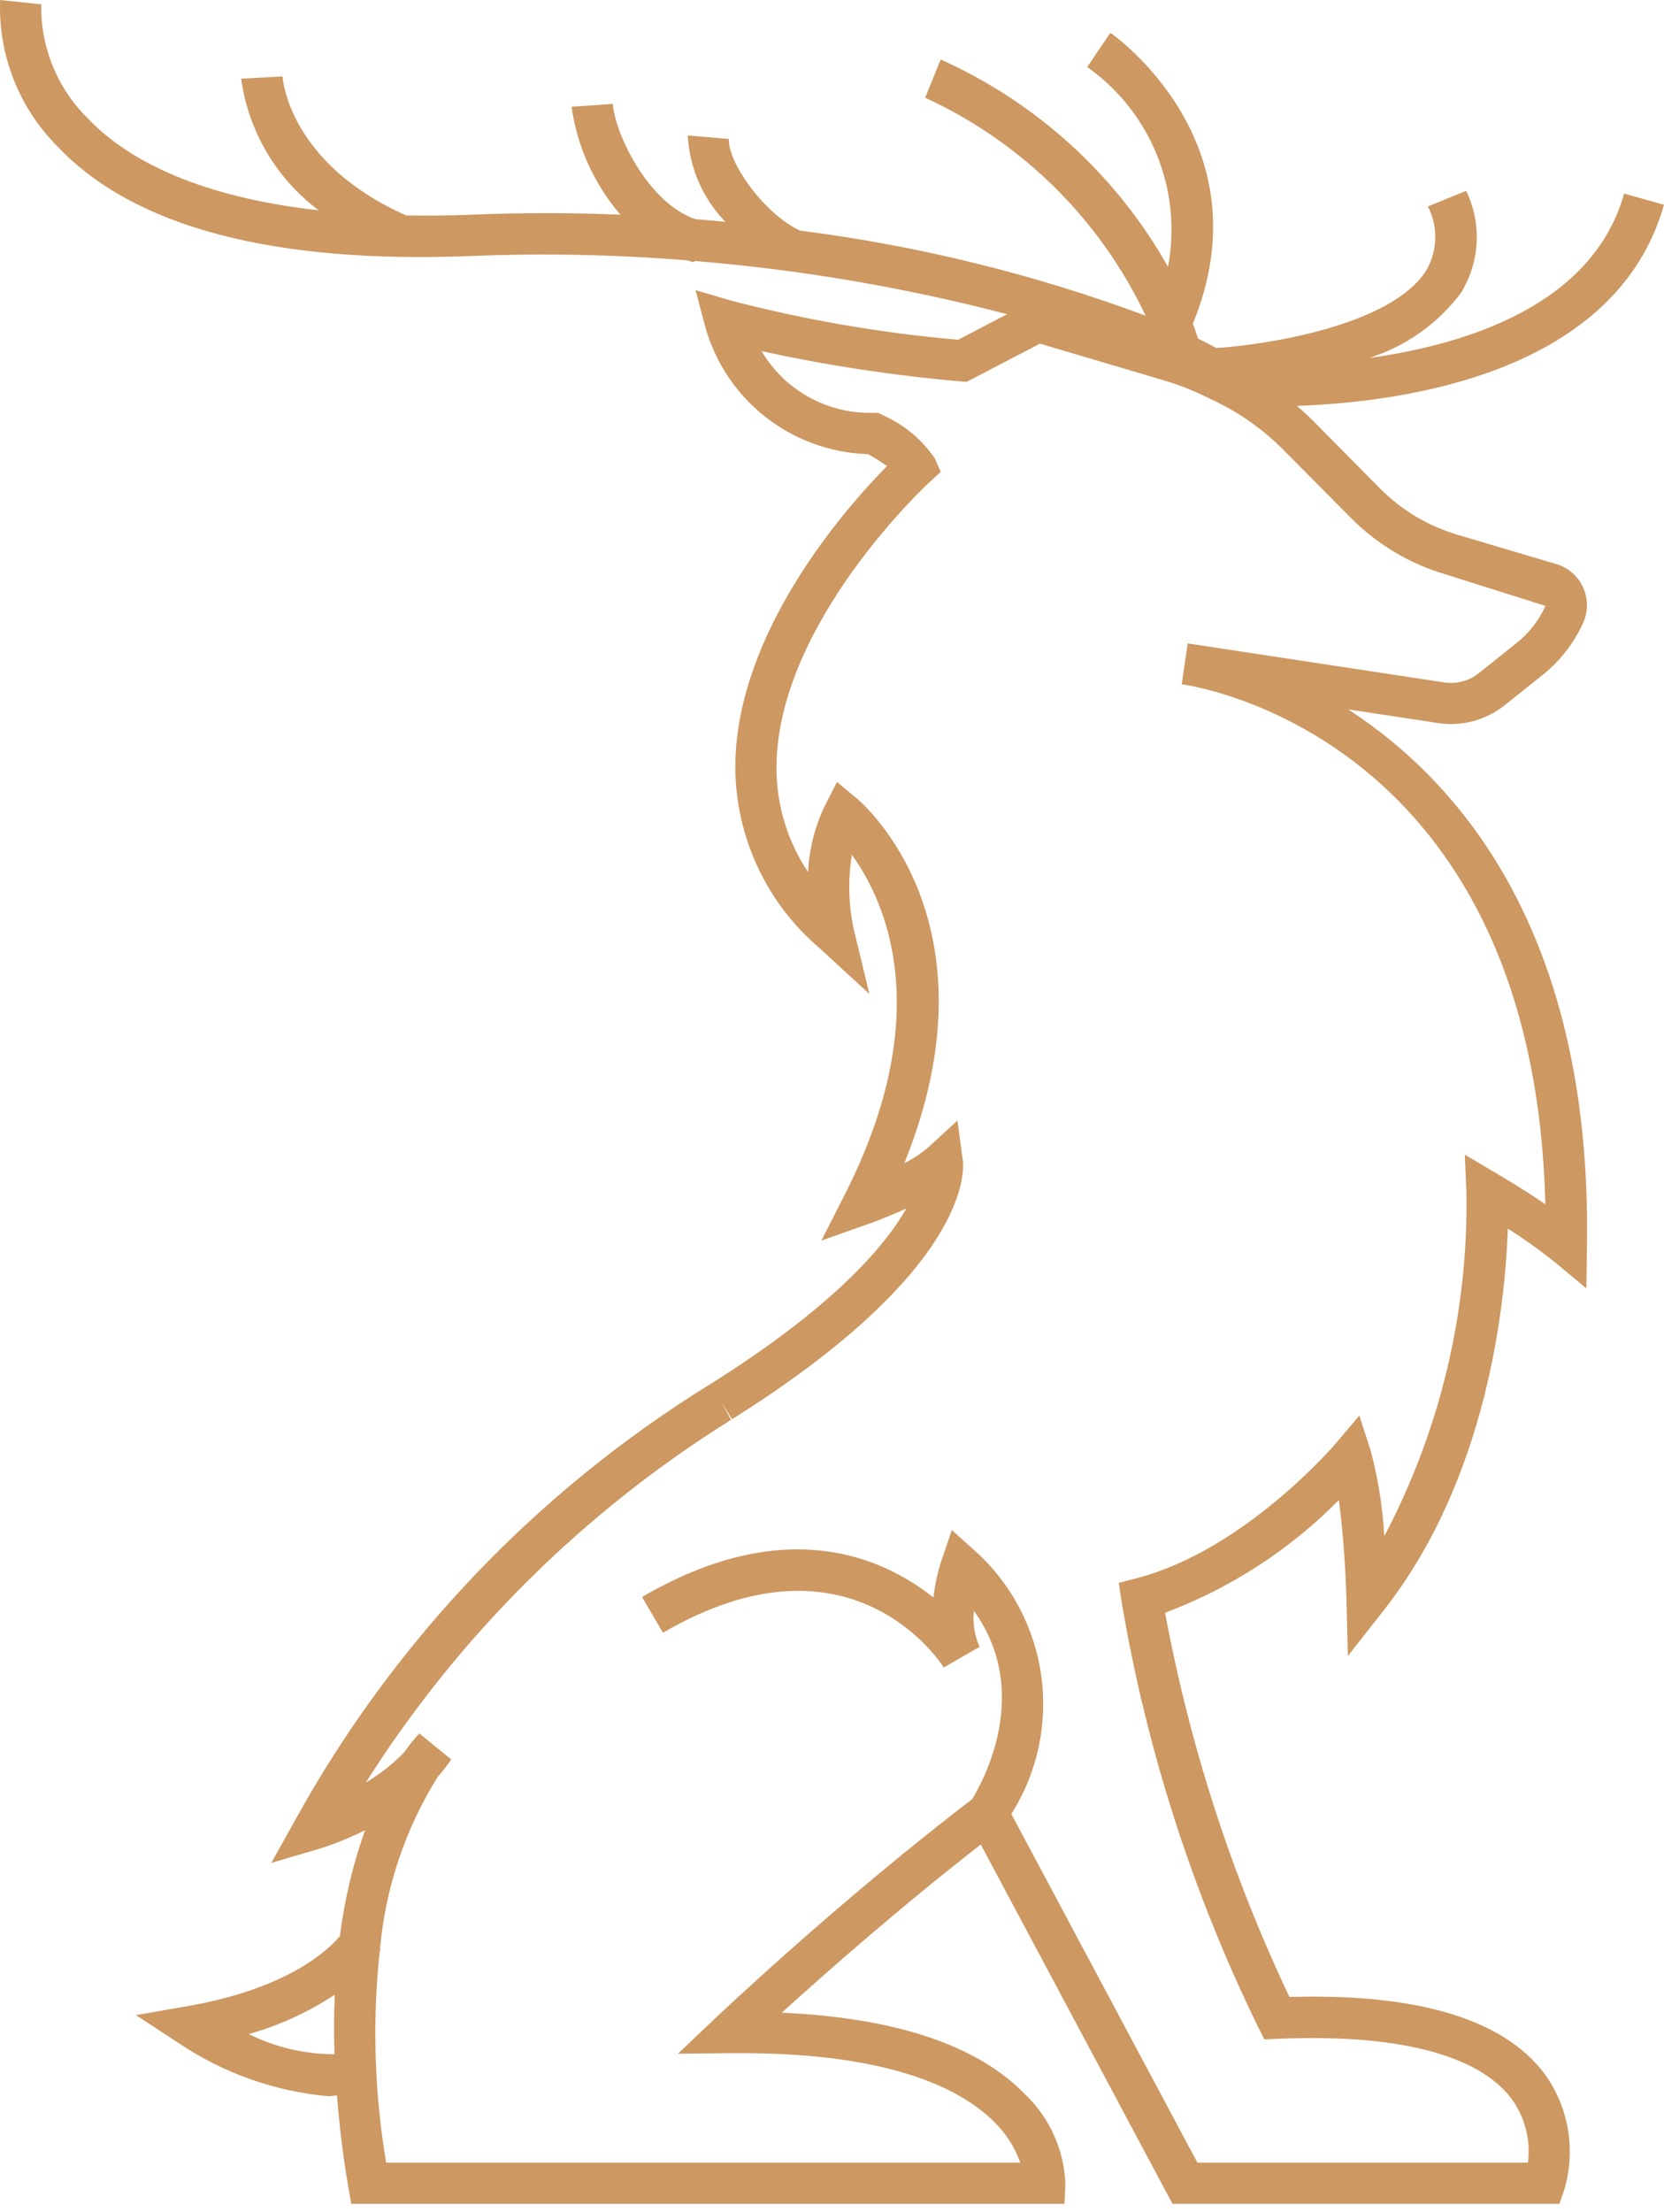 <svg xmlns="http://www.w3.org/2000/svg" width="70" height="93" viewBox="0 0 70 93"><path fill="#CD9861" fill-rule="evenodd" d="M69.995,8.605 L68.322,8.138 C67.007,12.806 61.754,14.472 57.581,15.052 C59.13,14.567 60.486,13.609 61.458,12.313 C62.259,11.014 62.342,9.397 61.678,8.023 L60.067,8.679 C60.508,9.534 60.478,10.554 59.989,11.383 C58.523,13.688 53.267,14.495 51.168,14.631 C50.924,14.498 50.666,14.364 50.395,14.23 C50.329,14.015 50.254,13.81 50.181,13.604 C53.319,5.967 46.78,1.425 46.71,1.379 L45.737,2.817 C48.418,4.713 49.746,7.994 49.135,11.216 C46.964,7.366 43.612,4.313 39.574,2.501 L38.918,4.107 C42.994,5.979 46.277,9.224 48.193,13.271 C43.497,11.525 38.616,10.324 33.644,9.693 C32.038,8.914 30.59,6.726 30.665,5.844 L28.932,5.693 C29.003,7.053 29.564,8.343 30.513,9.323 C30.098,9.283 29.677,9.248 29.258,9.213 C27.249,8.535 25.868,5.595 25.779,4.369 L24.044,4.487 C24.28,6.165 24.994,7.739 26.099,9.025 C24.069,8.942 21.986,8.936 19.872,9.025 C18.885,9.066 17.966,9.071 17.085,9.057 C12.189,6.881 11.894,3.363 11.883,3.214 L10.146,3.309 C10.448,5.514 11.624,7.507 13.409,8.842 C7.997,8.237 5.165,6.526 3.697,4.98 C2.409,3.718 1.7,1.982 1.736,0.182 L0.006,0 C-0.082,2.284 0.781,4.501 2.391,6.128 C5.6,9.549 11.514,11.111 19.948,10.757 C22.936,10.641 25.927,10.704 28.908,10.944 C29.004,10.971 29.099,11.005 29.197,11.025 L29.21,10.97 C33.652,11.333 38.055,12.082 42.367,13.208 L40.309,14.282 C37.081,14.002 33.881,13.451 30.744,12.635 L29.26,12.196 L29.654,13.687 C30.5,16.799 33.287,18.994 36.519,19.092 C36.794,19.243 37.059,19.41 37.313,19.593 C35.585,21.347 30.945,26.581 30.932,32.249 C30.945,35.177 32.237,37.953 34.47,39.852 L36.571,41.782 L35.903,39.01 C35.691,37.998 35.669,36.955 35.838,35.935 C37.242,37.881 39.412,42.592 35.538,50.217 L34.553,52.152 L36.604,51.426 C36.729,51.38 37.381,51.146 38.131,50.799 C37.226,52.387 35.062,54.937 29.88,58.186 C22.594,62.681 16.591,68.972 12.45,76.454 L11.412,78.313 L13.461,77.71 C14.112,77.504 14.746,77.245 15.356,76.937 C14.846,78.38 14.49,79.873 14.297,81.391 C13.777,82.01 12.078,83.603 7.883,84.336 L5.719,84.711 L7.555,85.913 C9.418,87.158 11.564,87.916 13.797,88.12 C13.923,88.12 14.048,88.096 14.174,88.087 C14.272,89.295 14.413,90.556 14.651,91.927 L14.776,92.647 L44.779,92.647 L44.817,91.82 C44.769,90.389 44.162,89.035 43.126,88.045 C41.123,85.978 37.687,84.825 32.889,84.61 C34.688,82.976 37.825,80.209 41.259,77.54 L49.323,92.645 L65.601,92.645 L65.802,92.056 C66.302,90.388 65.995,88.583 64.972,87.173 C63.246,84.877 59.633,83.793 54.242,83.948 C51.806,78.812 50.049,73.383 49.013,67.797 C51.764,66.765 54.258,65.149 56.321,63.061 C56.528,64.548 56.619,66.403 56.64,67.204 L56.702,69.612 L58.194,67.716 C62.565,62.169 63.32,54.844 63.43,51.647 C64.088,52.065 64.722,52.515 65.333,52.998 L66.734,54.159 L66.76,52.344 C66.955,39.312 61.473,32.914 56.718,29.822 L60.405,30.382 C61.433,30.564 62.489,30.294 63.303,29.643 L64.9,28.367 C65.632,27.782 66.215,27.032 66.6,26.177 C67.009,25.27 66.603,24.204 65.693,23.796 C65.621,23.763 65.546,23.735 65.47,23.713 L61.288,22.473 C60.066,22.108 58.955,21.443 58.057,20.538 L55.258,17.709 C55.033,17.483 54.798,17.27 54.56,17.062 C59.036,16.908 67.999,15.699 70,8.601 M10.462,85.509 C11.747,85.146 12.968,84.588 14.082,83.854 C14.047,84.643 14.041,85.482 14.071,86.357 C12.819,86.354 11.583,86.064 10.462,85.509 M56.816,21.76 C57.919,22.875 59.286,23.693 60.79,24.139 L65.014,25.471 C64.743,26.074 64.331,26.604 63.814,27.017 L62.218,28.294 C61.789,28.638 61.231,28.777 60.69,28.678 L49.98,27.05 L49.963,27.05 L49.712,28.768 L49.851,28.788 C51.388,29.039 64.538,31.765 65.009,50.624 C64.483,50.266 63.817,49.836 63.001,49.356 L61.62,48.538 L61.69,50.138 C61.767,55.163 60.58,60.127 58.235,64.575 C58.165,63.365 57.973,62.166 57.665,60.995 L57.183,59.508 L56.173,60.701 C56.136,60.746 52.341,65.173 47.818,66.345 L47.064,66.541 L47.179,67.312 C48.226,73.53 50.165,79.565 52.936,85.232 L53.188,85.732 L53.748,85.708 C60.067,85.439 62.583,86.912 63.565,88.201 C64.147,88.98 64.401,89.953 64.275,90.915 L50.372,90.915 L42.544,76.257 C44.799,72.691 44.156,68.026 41.02,65.2 L40.042,64.323 L39.616,65.567 C39.447,66.083 39.33,66.616 39.266,67.157 C37.063,65.404 32.967,63.66 27.01,67.134 L27.888,68.637 C35.759,64.049 39.546,69.852 39.702,70.098 L41.208,69.23 C40.996,68.755 40.912,68.232 40.967,67.714 C43.447,71.151 41.319,74.946 40.892,75.637 C35.223,79.968 30.166,84.776 30.113,84.821 L28.517,86.335 L30.723,86.31 C30.874,86.31 31.024,86.31 31.174,86.31 C37.586,86.31 40.501,87.873 41.822,89.2 C42.315,89.679 42.691,90.266 42.92,90.915 L16.246,90.915 C15.748,87.978 15.656,84.987 15.974,82.026 C15.994,81.993 16.009,81.968 16.013,81.96 L15.984,81.943 C16.213,79.369 17.045,76.885 18.415,74.692 C18.621,74.462 18.81,74.218 18.982,73.964 L17.641,72.87 C17.412,73.115 17.202,73.376 17.013,73.653 C16.532,74.15 15.986,74.581 15.39,74.933 C19.299,68.764 24.551,63.553 30.756,59.685 L30.339,58.933 L30.797,59.659 C40.816,53.377 40.563,49.213 40.5,48.758 L40.276,47.107 L39.048,48.234 C38.741,48.494 38.404,48.717 38.043,48.898 C42.121,38.807 36.314,33.793 36.048,33.57 L35.21,32.873 L34.715,33.841 C34.284,34.723 34.039,35.684 33.994,36.664 C33.12,35.359 32.658,33.824 32.666,32.256 C32.676,26.203 39.045,20.321 39.11,20.262 L39.574,19.84 L39.323,19.268 C38.778,18.468 38.017,17.839 37.129,17.45 L36.941,17.356 L36.705,17.356 C34.794,17.396 33.009,16.405 32.038,14.762 C34.799,15.363 37.595,15.788 40.41,16.033 L40.661,16.054 L43.748,14.446 L48.989,15.998 C49.528,16.158 50.054,16.359 50.561,16.6 L51.04,16.827 C52.146,17.35 53.151,18.061 54.01,18.931 L56.816,21.76 Z"/></svg>